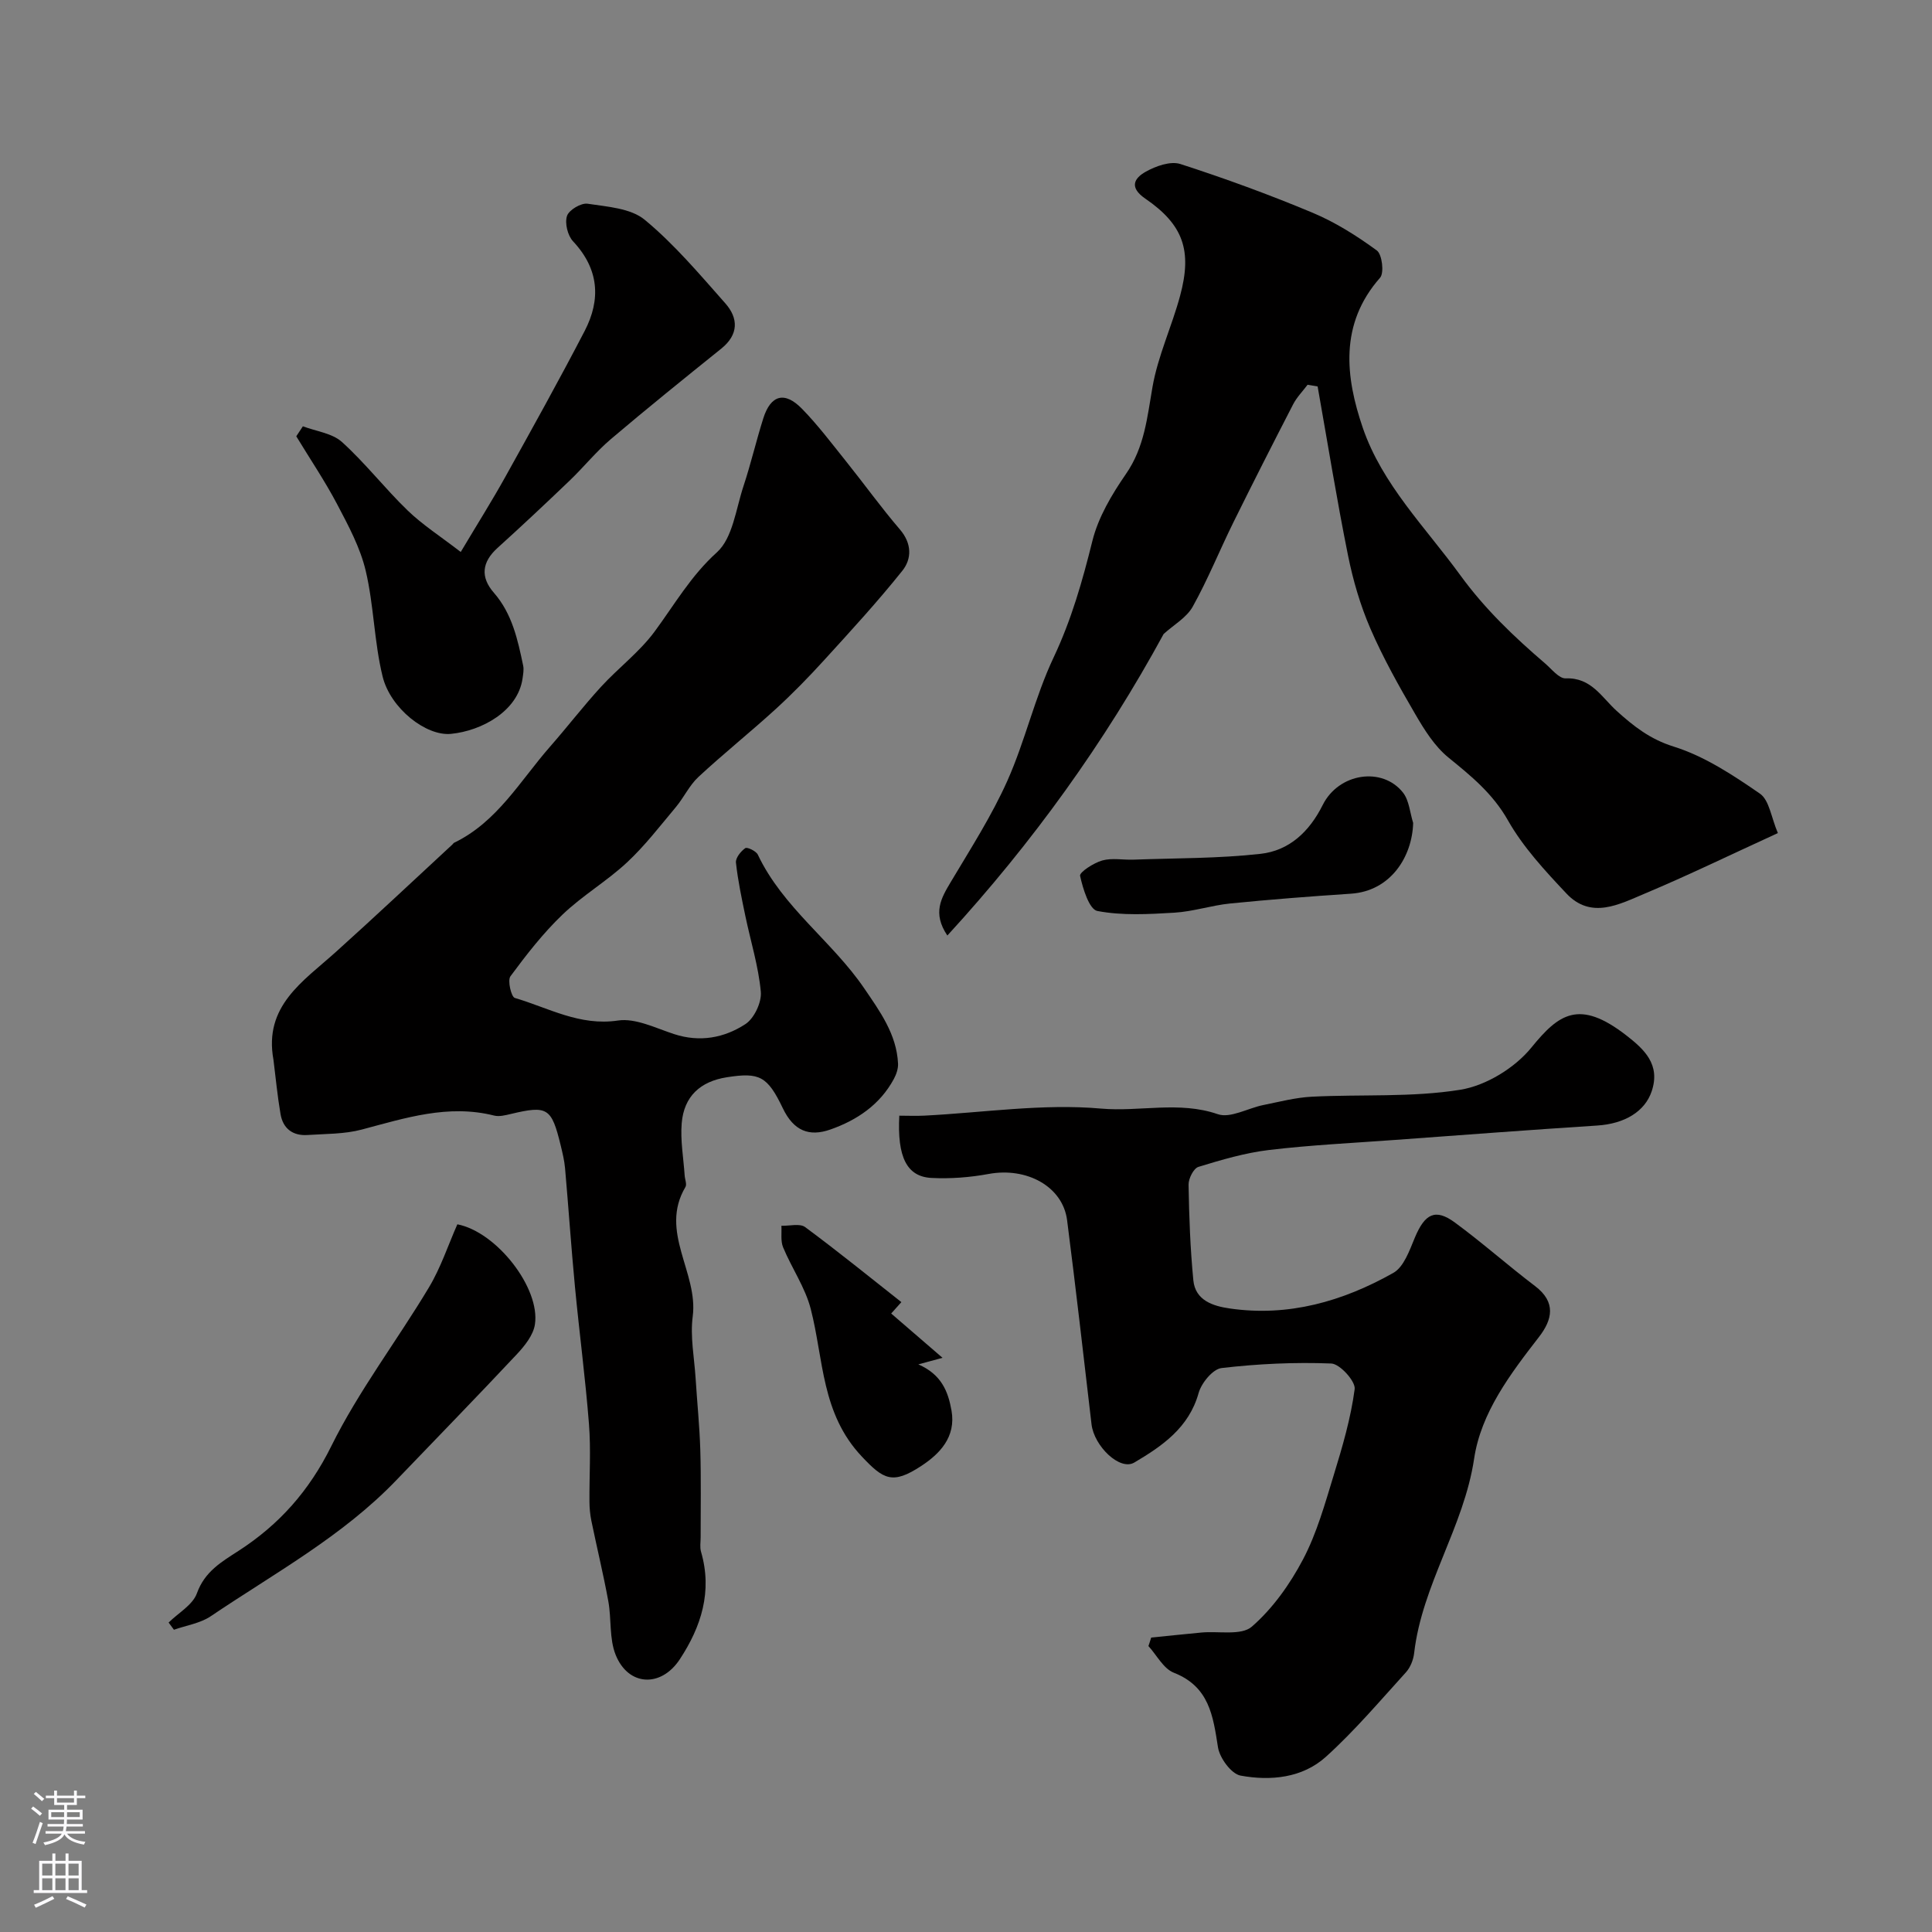 <svg enable-background="new 0 0 400 400" viewBox="0 0 400 400" xmlns="http://www.w3.org/2000/svg"><rect x="0" y="0" width="400" height="400" fill="#808080" stroke="none"/><g fill="#010000"><path d="m56.62 219.44c-2.06-11.17 6.14-16.25 12.85-22.29 8.16-7.34 16.15-14.87 24.21-22.32.12-.11.21-.29.35-.35 8.93-4.32 13.66-12.83 19.85-19.89 3.57-4.07 6.88-8.38 10.54-12.38 3.58-3.91 7.94-7.18 11.07-11.4 4.15-5.61 7.52-11.57 12.93-16.45 3.29-2.97 3.94-8.98 5.51-13.71 1.53-4.62 2.63-9.39 4.1-14.03 1.54-4.87 4.42-5.68 8.03-1.97 3.31 3.39 6.18 7.22 9.16 10.93 3.73 4.65 7.21 9.51 11.09 14.03 2.51 2.92 2.48 6.1.5 8.57-5.13 6.42-10.71 12.49-16.25 18.57-3.19 3.5-6.51 6.9-10 10.09-5.23 4.77-10.77 9.2-15.95 14.01-1.88 1.74-3.01 4.25-4.68 6.25-3.28 3.91-6.41 8.01-10.13 11.47-4.18 3.89-9.23 6.85-13.34 10.79-4.01 3.84-7.47 8.29-10.78 12.77-.64.87.17 4.26.9 4.48 6.97 2.05 13.42 5.86 21.35 4.68 3.66-.55 7.82 1.57 11.64 2.81 5.33 1.74 10.38.79 14.76-2.07 1.82-1.19 3.39-4.52 3.19-6.7-.49-5.29-2.12-10.48-3.21-15.72-.76-3.65-1.54-7.32-1.94-11.02-.1-.96 1-2.34 1.93-2.99.39-.28 2.25.6 2.6 1.35 5.19 10.96 15.38 17.92 22.01 27.65 3.2 4.7 6.74 9.52 7.02 15.61.05 1.05-.36 2.23-.87 3.18-2.88 5.35-7.69 8.56-13.16 10.47-4.37 1.53-7.58.29-9.83-4.42-3.19-6.67-4.86-7.45-11.56-6.41-5.52.86-8.9 3.95-9.37 9.51-.3 3.56.37 7.2.61 10.81.05.82.5 1.84.16 2.41-5.49 9.26 2.7 17.72 1.51 26.8-.55 4.18.33 8.55.6 12.82.31 4.95.82 9.89.97 14.84.18 6.02.06 12.04.07 18.07 0 1-.19 2.06.08 2.98 2.39 8.21.05 15.52-4.41 22.29-3.9 5.9-10.66 5.54-13.26-.93-1.36-3.37-.85-7.45-1.53-11.14-1.02-5.58-2.37-11.1-3.51-16.66-.26-1.28-.38-2.61-.39-3.92-.04-5.36.32-10.75-.1-16.08-.74-9.48-2-18.93-2.9-28.4-.78-8.17-1.33-16.37-2.05-24.55-.14-1.6-.53-3.19-.91-4.76-1.9-7.8-2.73-8.29-10.34-6.48-1.11.26-2.37.59-3.42.33-9.52-2.4-18.39.5-27.41 2.89-3.6.96-7.48.88-11.25 1.13-3.04.2-5.07-1.33-5.58-4.33-.64-3.73-.99-7.48-1.46-11.22z"/><path d="m238.34 339.04c3.46-.35 6.93-.71 10.39-1.04 3.56-.34 8.26.68 10.45-1.22 4.33-3.77 7.9-8.8 10.6-13.93 2.85-5.41 4.53-11.49 6.34-17.39 1.8-5.86 3.55-11.82 4.35-17.86.21-1.61-3.06-5.23-4.84-5.3-7.56-.3-15.2.06-22.72.94-1.81.21-4.17 3.09-4.75 5.17-2.01 7.21-7.58 11-13.31 14.39-3 1.78-8.33-3.4-8.86-7.91-1.65-14.09-3.25-28.19-5.06-42.27-.9-6.97-8.36-11.03-16.27-9.56-3.86.71-7.88 1.02-11.8.82-5.1-.26-7.12-4.28-6.67-12.89 1.71 0 3.46.08 5.21-.01 12.2-.62 24.5-2.53 36.55-1.46 8.04.71 16.14-1.61 24.18 1.16 2.6.9 6.23-1.25 9.41-1.89 3.34-.67 6.69-1.56 10.07-1.73 10.26-.52 20.68.18 30.74-1.44 5.33-.86 11.3-4.53 14.73-8.76 5.61-6.89 9.84-10.11 19.66-2.47 3.66 2.85 7.1 5.99 5.22 11.56-1.4 4.16-5.56 6.71-11.27 7.08-13.97.9-27.93 1.96-41.89 2.98-8.68.64-17.4 1.05-26.04 2.08-4.96.59-9.84 2.03-14.64 3.5-1 .31-2.07 2.43-2.04 3.7.11 6.6.35 13.22.99 19.79.41 4.19 4.12 5.33 7.51 5.82 12.17 1.78 23.44-1.47 33.89-7.36 2.19-1.23 3.36-4.68 4.47-7.33 2.07-4.93 4.23-6.08 8.29-3.09 5.68 4.17 10.96 8.88 16.58 13.14 4.42 3.35 3.6 6.96.8 10.57-5.93 7.65-11.99 15.65-13.41 25.18-2.12 14.17-10.79 26.09-12.42 40.27-.16 1.38-.78 2.94-1.7 3.96-5.4 5.94-10.62 12.11-16.56 17.48-4.87 4.4-11.45 5.04-17.67 3.9-1.92-.35-4.33-3.64-4.68-5.86-1.02-6.52-1.81-12.56-9.14-15.44-2.15-.84-3.53-3.63-5.26-5.52.21-.59.39-1.17.57-1.76z"/><path d="m368.09 172.48c-10.05 4.6-18.7 8.81-27.56 12.53-5.27 2.21-11.11 5.42-16.24-.04-4.42-4.7-8.95-9.58-12.09-15.13-3.15-5.56-7.62-9.18-12.34-13.02-2.84-2.32-4.96-5.72-6.85-8.97-3.35-5.75-6.64-11.6-9.28-17.7-2.09-4.83-3.6-10-4.64-15.17-2.34-11.61-4.22-23.31-6.29-34.97-.69-.12-1.39-.24-2.08-.35-1 1.34-2.22 2.56-2.98 4.03-4.19 8.12-8.33 16.26-12.38 24.46-2.86 5.79-5.28 11.82-8.42 17.45-1.26 2.27-3.93 3.76-6.02 5.66-12.2 22.42-27.13 43.19-44.78 62.43-3.15-4.67-1.26-7.78.73-11.12 4.09-6.87 8.45-13.66 11.7-20.93 3.69-8.27 5.69-17.31 9.55-25.48 3.7-7.82 5.99-15.87 8.05-24.18 1.22-4.9 4.02-9.61 6.94-13.84 3.85-5.56 4.4-11.7 5.5-18.01 1.12-6.44 4.01-12.54 5.72-18.9 2.52-9.34.68-14.69-7.2-20.1-3.44-2.36-2.28-4.25.07-5.57 2.09-1.18 5.14-2.26 7.19-1.6 9.26 2.99 18.42 6.34 27.4 10.1 4.7 1.97 9.14 4.78 13.27 7.8 1.09.8 1.55 4.64.67 5.64-8.48 9.62-7.16 20.59-3.58 31.07 4.02 11.74 13 20.63 20.21 30.55 5.08 6.98 11.1 12.72 17.53 18.23 1.36 1.17 2.89 3.16 4.27 3.1 5.3-.21 7.44 3.92 10.57 6.75 3.48 3.14 6.88 5.84 11.78 7.37 6.38 1.99 12.29 5.9 17.87 9.75 1.94 1.35 2.33 4.95 3.71 8.16z"/><path d="m62.71 88.26c2.74 1.04 6.08 1.43 8.1 3.26 4.84 4.38 8.88 9.62 13.59 14.17 3.09 2.98 6.77 5.34 10.99 8.59 3.45-5.79 6.47-10.58 9.21-15.51 5.57-10.02 11.15-20.05 16.44-30.23 3.41-6.57 2.97-12.85-2.39-18.57-1.12-1.19-1.75-3.76-1.26-5.26.4-1.24 2.93-2.74 4.27-2.53 4.07.62 8.92.92 11.83 3.33 6.13 5.07 11.35 11.27 16.66 17.27 2.75 3.1 2.81 6.48-.83 9.41-7.67 6.17-15.33 12.34-22.83 18.71-3.09 2.62-5.66 5.84-8.6 8.65-4.9 4.69-9.84 9.33-14.87 13.88-3.26 2.94-3.6 6.05-.77 9.29 3.8 4.36 4.94 9.72 6.07 15.11.17.83-.01 1.76-.13 2.63-.96 6.76-8.45 10.86-14.83 11.48-5.14.5-12.53-5.26-14.15-11.9-1.75-7.14-1.8-14.69-3.49-21.85-1.13-4.8-3.58-9.35-5.91-13.78-2.55-4.84-5.63-9.4-8.47-14.08.46-.69.91-1.38 1.37-2.07z"/><path d="m94.69 253.48c8.12 1.57 17.2 13.19 16.06 20.72-.33 2.22-2.12 4.45-3.76 6.2-8.21 8.76-16.59 17.35-24.9 26.02-11.16 11.65-25.27 19.3-38.45 28.2-2.18 1.47-5.07 1.9-7.63 2.8-.37-.5-.73-.99-1.1-1.49 2.02-2 5-3.65 5.86-6.06 1.62-4.51 5.1-6.51 8.63-8.79 8.41-5.44 14.6-12.4 19.19-21.67 5.68-11.47 13.59-21.81 20.2-32.84 2.47-4.11 3.99-8.78 5.9-13.09z"/><path d="m186.62 269.59c-1.14 1.28-2.07 2.31-2.11 2.36 3.83 3.31 7.1 6.12 10.63 9.17-2.06.56-3.53.96-5.01 1.36 4.76 2.08 6.16 5.55 6.87 9.56.97 5.5-2.48 8.99-6.28 11.48-5.94 3.9-7.81 2.79-12.28-1.95-8.44-8.94-7.89-20.09-10.58-30.55-1.14-4.45-3.94-8.46-5.73-12.78-.54-1.31-.26-2.96-.35-4.46 1.67.06 3.82-.54 4.92.28 6.84 5.06 13.46 10.44 19.92 15.53z"/><path d="m292.58 170.38c-.2 7.02-4.67 14.11-12.89 14.65-8.35.55-16.7 1.2-25.02 2.03-3.86.39-7.65 1.67-11.52 1.9-5.32.32-10.79.63-15.95-.35-1.68-.32-3-4.61-3.58-7.28-.16-.74 2.81-2.68 4.6-3.18 2.03-.57 4.34-.08 6.52-.17 8.75-.32 17.55-.23 26.23-1.2 5.93-.66 10.1-4.55 12.88-10.11 3.32-6.66 12.39-7.99 16.65-2.54 1.26 1.63 1.41 4.14 2.08 6.25z"/></g><path d="m6.44 374.46.42-.45c.65.47 1.27.95 1.85 1.44l-.45.49c-.65-.56-1.25-1.06-1.82-1.48m.93 7.33-.63-.26c.55-1.36 1.05-2.8 1.52-4.33.19.1.38.19.59.27-.46 1.29-.95 2.73-1.48 4.32m-.38-10.38.44-.42c.43.34 1.01.82 1.74 1.44l-.49.49c-.53-.51-1.09-1.01-1.69-1.51m2.5.35h1.72v-1.04h.59v1.04h3.52v-1.04h.59v1.04h1.75v.53h-1.75v1.42h-2.03v.97h3.22v2.03h-3.24c0 .35-.01.66-.03.93h3.32v.53h-3.37c-.03.27-.08.58-.15.94h3.96v.53h-3.71c.67.92 1.93 1.48 3.79 1.68-.13.24-.23.44-.29.59-2.13-.38-3.48-1.08-4.04-2.12-.43.97-1.77 1.72-4.03 2.23-.09-.19-.2-.37-.33-.55 2.1-.42 3.37-1.03 3.81-1.83h-3.36v-.53h3.58c.08-.29.13-.61.16-.94h-3.33v-.53h3.39c.02-.27.04-.58.04-.93h-3.23v-2.03h3.25v-.97h-2.07v-1.42h-1.73zm1.12 3.44v1h2.65c.01-.3.02-.44.01-.4v-.25-.35zm1.19-2h3.52v-.91h-3.52zm4.71 2h-2.63v.59c0 .15-.01.28-.01.4h2.64z" fill="#fbfafc"/><path d="m13.56 383.74h.63v1.52h2.72v6.07h1.13v.6h-11.06v-.6h1.13v-6.07h2.73v-1.52h.63v1.52h2.1v-1.52zm-2.69 8.83.38.56c-1.24.63-2.53 1.25-3.85 1.85-.1-.21-.21-.42-.34-.63 1.36-.55 2.63-1.15 3.81-1.78m-2.13-4.27h2.1v-2.45h-2.1zm0 3.04h2.1v-2.46h-2.1zm2.72-3.04h2.1v-2.45h-2.1zm0 3.04h2.1v-2.46h-2.1zm6.07 3.6c-1.41-.71-2.7-1.3-3.86-1.78l.35-.56c1.45.62 2.75 1.19 3.88 1.72zm-1.25-9.09h-2.1v2.45h2.1zm-2.09 5.49h2.1v-2.45h-2.1z" fill="#fbfafc"/></svg>